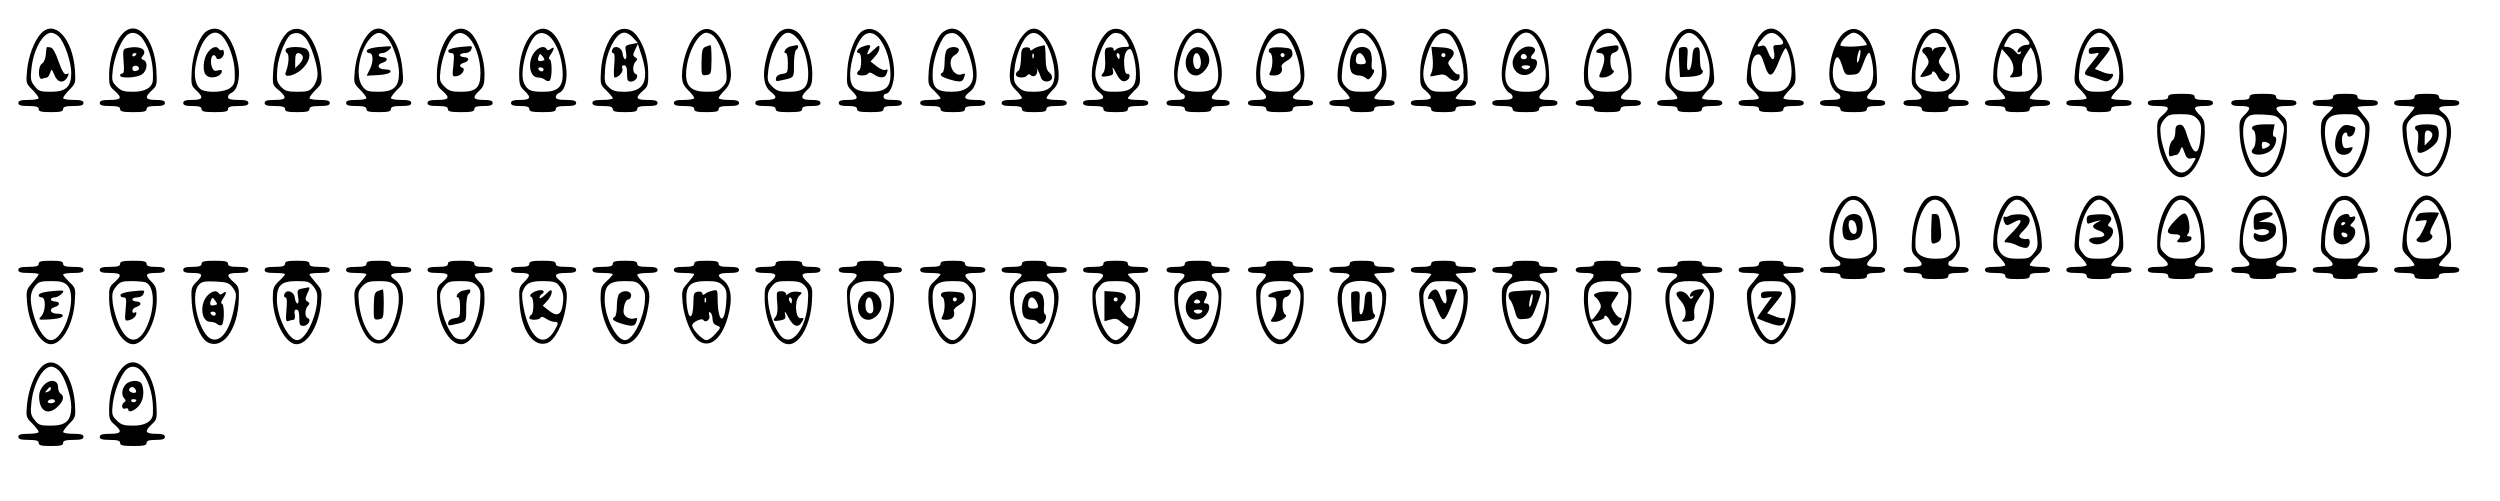 <?xml version="1.0" encoding="UTF-8" standalone="yes"?>
<svg version="1.0" xmlns="http://www.w3.org/2000/svg" width="1227.2" height="246" viewBox="0 0 1228 246" preserveAspectRatio="xMidYMid meet">
  <g transform="translate(0,246) scale(0.1,-0.1)" fill="#000000" stroke="none">
    <path d="M202 2297 c-34 -36 -62 -111 -69 -181 -6 -63 -5 -66 26 -96 17 -17
31 -36 31 -41 0 -5 -22 -9 -50 -9 -38 0 -50 -4 -50 -15 0 -11 12 -15 50 -15
38 0 50 -4 50 -15 0 -12 13 -15 60 -15 47 0 60 3 60 15 0 11 12 15 50 15 38 0
50 4 50 15 0 11 -12 15 -50 15 -27 0 -50 4 -50 9 0 5 14 24 31 41 30 30 31 34
27 98 -11 153 -100 249 -166 179z m87 -16 c28 -28 61 -125 61 -178 0 -69 -26
-93 -101 -93 -51 0 -60 3 -79 28 -19 23 -21 35 -16 82 9 95 56 180 98 180 10
0 26 -8 37 -19z"/>
    <path d="M229 2228 c-1 -2 -2 -18 -4 -37 -2 -19 -10 -38 -18 -42 -21 -12 -21
-83 0 -75 8 3 18 6 23 6 5 0 12 10 16 23 7 21 8 20 21 -10 15 -39 46 -44 64
-11 9 18 9 20 -4 15 -11 -4 -21 11 -39 61 -15 44 -29 68 -40 70 -10 2 -18 2
-19 0z"/>
    <path d="M597 2290 c-34 -40 -60 -121 -61 -193 -1 -52 2 -61 27 -82 39 -35 34
-45 -23 -45 -38 0 -50 -4 -50 -15 0 -11 12 -15 50 -15 38 0 50 -4 50 -15 0
-12 14 -15 65 -15 51 0 65 3 65 15 0 11 12 15 45 15 33 0 45 4 45 15 0 11 -12
15 -45 15 -52 0 -57 12 -19 47 25 23 26 28 22 101 -10 162 -102 255 -171 172z
m103 -19 c37 -52 55 -126 51 -203 -2 -37 -38 -58 -96 -58 -47 0 -60 4 -82 26
-23 23 -25 30 -19 82 7 59 36 134 63 164 24 27 59 22 83 -11z"/>
    <path d="M618 2223 c-13 -3 -15 -14 -11 -64 4 -41 2 -59 -6 -59 -6 0 -11 -4
-11 -10 0 -16 83 -12 108 6 25 17 30 62 7 70 -12 5 -13 10 -4 20 27 33 -19 54
-83 37z m52 -27 c0 -3 -4 -8 -10 -11 -5 -3 -10 -1 -10 4 0 6 5 11 10 11 6 0
10 -2 10 -4z m13 -71 c1 -5 -6 -11 -15 -13 -11 -2 -18 3 -18 13 0 17 30 18 33
0z"/>
    <path d="M1017 2309 c-35 -20 -70 -109 -75 -191 -4 -73 -3 -78 22 -101 38 -35
33 -47 -19 -47 -33 0 -45 -4 -45 -15 0 -11 12 -15 45 -15 33 0 45 -4 45 -15 0
-12 14 -15 65 -15 51 0 65 3 65 15 0 11 12 15 50 15 38 0 50 4 50 15 0 11 -12
15 -50 15 -36 0 -50 4 -50 14 0 8 7 17 15 20 30 11 46 71 36 134 -23 140 -86
211 -154 171z m76 -27 c31 -35 59 -113 60 -174 2 -52 -1 -62 -22 -79 -26 -21
-108 -26 -141 -9 -27 15 -39 59 -30 116 21 131 84 200 133 146z"/>
    <path d="M1021 2204 c-23 -30 -28 -93 -9 -112 23 -23 78 -8 78 21 0 4 -9 5
-20 2 -15 -5 -22 -1 -29 16 -9 25 -4 59 9 59 5 0 10 -5 12 -12 7 -19 38 -1 38
22 0 12 -4 19 -9 15 -5 -3 -12 -1 -16 5 -11 17 -33 11 -54 -16z"/>
    <path d="M1409 2299 c-35 -35 -62 -109 -67 -185 -4 -69 -4 -71 27 -96 43 -37
39 -48 -19 -48 -38 0 -50 -4 -50 -15 0 -11 12 -15 50 -15 38 0 50 -4 50 -15 0
-12 13 -15 60 -15 47 0 60 3 60 15 0 11 12 15 50 15 38 0 50 4 50 15 0 11 -12
15 -50 15 -27 0 -50 4 -50 9 0 5 14 24 31 41 31 30 32 33 26 96 -7 70 -35 145
-69 181 -27 29 -71 30 -99 2z m90 -23 c26 -27 61 -132 61 -181 0 -18 -9 -44
-21 -59 -18 -23 -28 -26 -78 -26 -48 0 -61 4 -81 25 -20 22 -22 31 -18 87 5
65 45 161 70 171 27 11 45 6 67 -17z"/>
    <path d="M1404 2219 c-3 -6 -1 -15 6 -19 12 -7 9 -56 -7 -96 -11 -29 48 -15
83 20 35 35 44 72 22 94 -15 15 -94 16 -104 1z m83 -35 c3 -9 -3 -25 -16 -37
l-21 -21 0 37 c0 27 4 37 15 37 9 0 18 -7 22 -16z"/>
    <path d="M1812 2297 c-34 -36 -62 -111 -69 -181 -6 -63 -5 -66 26 -96 17 -17
31 -36 31 -41 0 -5 -22 -9 -50 -9 -38 0 -50 -4 -50 -15 0 -11 12 -15 50 -15
38 0 50 -4 50 -15 0 -12 13 -15 60 -15 47 0 60 3 60 15 0 11 12 15 50 15 38 0
50 4 50 15 0 11 -12 15 -50 15 -27 0 -50 4 -50 9 0 5 14 24 31 41 31 30 32 33
26 98 -13 154 -100 249 -165 179z m88 -19 c29 -31 60 -121 60 -175 0 -69 -26
-93 -101 -93 -50 0 -60 3 -78 26 -37 46 -18 171 35 234 30 36 56 38 84 8z"/>
    <path d="M1861 2230 c-31 -3 -56 -10 -59 -17 -2 -7 3 -13 12 -13 21 0 21 -45
1 -83 l-14 -28 56 3 c34 2 58 8 61 16 2 8 -7 12 -27 12 -35 0 -43 24 -11 33
11 3 20 10 20 16 0 6 -9 11 -20 11 -11 0 -20 5 -20 10 0 6 8 10 19 10 17 0 50
27 40 33 -2 1 -28 0 -58 -3z"/>
    <path d="M2207 2290 c-35 -40 -61 -123 -61 -193 -1 -52 2 -61 27 -82 39 -35
34 -45 -23 -45 -38 0 -50 -4 -50 -15 0 -11 12 -15 50 -15 38 0 50 -4 50 -15 0
-12 14 -15 65 -15 51 0 65 3 65 15 0 11 12 15 45 15 33 0 45 4 45 15 0 11 -12
15 -45 15 -52 0 -57 12 -20 46 21 20 25 32 25 83 0 70 -31 163 -66 198 -33 33
-76 30 -107 -7z m98 -16 c32 -34 55 -106 55 -171 0 -73 -21 -93 -95 -93 -47 0
-60 4 -82 26 -23 23 -25 30 -19 82 7 59 36 134 63 164 23 25 50 22 78 -8z"/>
    <path d="M2261 2230 c-31 -3 -56 -10 -59 -17 -2 -7 4 -13 14 -13 15 0 16 -7
11 -59 -6 -57 -6 -58 18 -54 25 5 44 35 26 41 -18 6 -13 19 9 25 11 3 20 10
20 16 0 6 -9 11 -20 11 -11 0 -20 5 -20 10 0 6 11 10 24 10 13 0 27 7 30 16 8
21 11 20 -53 14z"/>
    <path d="M2611 2291 c-36 -38 -61 -118 -61 -193 0 -50 4 -62 25 -82 37 -34 32
-46 -20 -46 -33 0 -45 -4 -45 -15 0 -11 12 -15 45 -15 33 0 45 -4 45 -15 0
-12 14 -15 65 -15 51 0 65 3 65 15 0 11 12 15 50 15 38 0 50 4 50 15 0 11 -12
15 -50 15 -36 0 -50 4 -50 14 0 8 7 17 15 20 30 11 45 68 35 132 -22 157 -100
228 -169 155z m106 -30 c29 -43 46 -102 47 -164 1 -63 -25 -87 -94 -87 -62 0
-78 6 -95 40 -24 46 7 183 52 233 25 27 63 18 90 -22z"/>
    <path d="M2631 2211 c-42 -42 -34 -131 12 -131 13 0 28 -5 34 -11 6 -6 16 -8
22 -5 14 9 14 106 0 106 -5 0 -3 10 5 22 20 28 21 44 2 29 -10 -8 -16 -9 -21
-1 -10 16 -33 12 -54 -9z m33 -49 c-21 -5 -26 2 -18 22 6 15 7 15 20 -1 11
-15 10 -19 -2 -21z m6 -42 c0 -5 -4 -10 -9 -10 -6 0 -13 5 -16 10 -3 6 1 10 9
10 9 0 16 -4 16 -10z"/>
    <path d="M3019 2299 c-35 -35 -62 -109 -67 -184 -4 -68 -3 -71 27 -99 17 -17
31 -33 31 -38 0 -4 -22 -8 -50 -8 -38 0 -50 -4 -50 -15 0 -11 12 -15 50 -15
38 0 50 -4 50 -15 0 -12 13 -15 60 -15 47 0 60 3 60 15 0 11 12 15 50 15 38 0
50 4 50 15 0 11 -12 15 -50 15 -57 0 -62 10 -22 45 25 21 27 29 26 92 -1 73
-27 149 -66 190 -27 29 -71 30 -99 2z m91 -24 l23 -25 -32 -6 c-31 -6 -32 -9
-26 -40 3 -20 2 -34 -4 -34 -5 0 -11 12 -13 28 -3 31 -41 44 -51 18 -4 -9 -1
-16 5 -16 7 0 9 -20 5 -60 -3 -33 -2 -60 2 -60 19 0 44 28 38 44 -4 10 -1 16
8 16 11 0 15 -11 15 -40 0 -34 3 -40 20 -40 23 0 41 31 22 38 -16 5 -15 45 0
60 10 10 10 15 -2 22 -12 7 -12 13 0 37 l13 28 18 -55 c40 -124 14 -180 -84
-180 -41 0 -59 5 -76 22 -21 19 -23 28 -19 87 3 44 14 83 31 118 36 70 67 81
107 38z"/>
    <path d="M3412 2284 c-34 -41 -62 -129 -62 -193 0 -34 6 -49 30 -73 17 -16 30
-34 30 -39 0 -5 -22 -9 -50 -9 -38 0 -50 -4 -50 -15 0 -11 12 -15 50 -15 38 0
50 -4 50 -15 0 -12 13 -15 60 -15 47 0 60 3 60 15 0 11 12 15 50 15 38 0 50 4
50 15 0 11 -12 15 -50 15 -27 0 -50 4 -50 9 0 5 14 23 30 39 37 37 40 89 11
182 -37 118 -103 152 -159 84z m94 -1 c28 -29 56 -102 61 -165 5 -52 3 -62
-17 -83 -20 -21 -33 -25 -79 -25 -72 0 -101 25 -101 85 0 91 56 205 100 205
10 0 26 -8 36 -17z"/>
    <path d="M3466 2231 c-16 -6 -19 -18 -20 -75 -1 -65 0 -67 23 -64 24 3 25 6
26 76 0 39 -2 72 -5 71 -3 0 -14 -4 -24 -8z"/>
    <path d="M3823 2298 c-31 -34 -49 -76 -63 -142 -15 -72 -7 -119 25 -145 38
-29 31 -41 -25 -41 -38 0 -50 -4 -50 -15 0 -11 12 -15 50 -15 38 0 50 -4 50
-15 0 -12 14 -15 65 -15 51 0 65 3 65 15 0 11 12 15 45 15 33 0 45 4 45 15 0
11 -12 15 -45 15 -52 0 -57 13 -20 49 21 19 25 32 25 82 0 68 -32 161 -66 196
-30 30 -74 30 -101 1z m93 -25 c30 -32 54 -110 54 -175 0 -67 -22 -88 -95 -88
-47 0 -60 4 -82 26 -23 23 -25 30 -19 82 4 30 16 76 27 101 38 86 71 102 115
54z"/>
    <path d="M3883 2233 c-21 -4 -41 -33 -23 -33 6 0 10 -22 10 -49 0 -47 -2 -50
-27 -53 -17 -2 -29 -10 -31 -21 -3 -15 1 -17 25 -11 66 14 63 11 63 79 0 35 5
67 10 70 12 7 14 26 3 24 -5 -1 -18 -4 -30 -6z"/>
    <path d="M4237 2309 c-35 -20 -70 -109 -75 -191 -4 -72 -3 -78 22 -103 36 -36
33 -45 -19 -45 -33 0 -45 -4 -45 -15 0 -11 12 -15 45 -15 33 0 45 -4 45 -15 0
-12 14 -15 65 -15 51 0 65 3 65 15 0 11 12 15 45 15 33 0 45 4 45 15 0 11 -12
15 -45 15 -33 0 -45 4 -45 15 0 8 4 15 10 15 23 0 43 53 42 107 -4 142 -82
244 -155 202z m90 -48 c29 -43 46 -102 47 -164 1 -65 -24 -87 -99 -87 -76 0
-100 22 -99 89 2 60 27 140 56 176 28 36 65 30 95 -14z"/>
    <path d="M4233 2230 c-23 -9 -32 -30 -13 -30 6 0 10 -18 10 -39 0 -22 -4 -43
-10 -46 -5 -3 -10 -10 -10 -16 0 -12 47 -12 55 1 4 7 14 5 28 -5 28 -19 53
-19 61 1 9 23 8 27 -7 21 -7 -2 -26 6 -42 19 l-29 23 22 24 c12 13 22 32 22
42 0 16 -4 15 -30 -10 -31 -30 -38 -28 -20 6 12 21 1 24 -37 9z"/>
    <path d="M4634 2305 c-33 -23 -66 -112 -72 -191 -4 -68 -4 -71 27 -99 17 -17
31 -33 31 -37 0 -5 -22 -8 -50 -8 -38 0 -50 -4 -50 -15 0 -11 12 -15 50 -15
38 0 50 -4 50 -15 0 -12 13 -15 60 -15 47 0 60 3 60 15 0 11 12 15 50 15 38 0
50 4 50 15 0 11 -12 15 -50 15 -56 0 -63 12 -25 41 32 26 40 73 25 145 -28
134 -91 195 -156 149z m90 -37 c28 -38 56 -126 56 -175 0 -54 -36 -83 -105
-83 -81 0 -99 21 -93 109 5 67 44 164 70 174 29 12 48 5 72 -25z"/>
    <path d="M4652 2218 c-7 -7 -12 -33 -12 -59 0 -26 -4 -51 -10 -54 -18 -11 -10
-20 30 -33 52 -16 67 -15 74 4 9 23 8 27 -9 20 -46 -17 -79 71 -35 94 11 6 20
17 20 25 0 18 -41 20 -58 3z"/>
    <path d="M5022 2284 c-34 -41 -62 -129 -62 -193 0 -34 6 -49 30 -73 17 -16 30
-34 30 -39 0 -5 -22 -9 -50 -9 -38 0 -50 -4 -50 -15 0 -11 12 -15 50 -15 38 0
50 -4 50 -15 0 -12 13 -15 60 -15 47 0 60 3 60 15 0 11 12 15 50 15 38 0 50 4
50 15 0 11 -12 15 -50 15 -27 0 -50 4 -50 9 0 5 14 23 30 39 24 24 30 39 30
73 0 109 -63 229 -120 229 -21 0 -37 -10 -58 -36z m102 -14 c30 -36 56 -117
56 -174 0 -61 -29 -86 -100 -86 -47 0 -60 4 -80 25 -20 21 -22 31 -17 83 5 63
33 136 61 165 26 25 51 21 80 -13z"/>
    <path d="M5105 2233 c-11 -3 -26 -10 -32 -15 -9 -7 -13 -7 -13 1 0 7 -10 11
-22 9 -19 -3 -22 -10 -23 -58 -1 -30 -7 -56 -14 -58 -6 -2 -11 -10 -11 -18 0
-16 45 -19 55 -4 5 8 11 8 19 1 16 -14 36 5 30 28 -6 20 12 -17 20 -41 7 -22
44 -24 53 -3 3 9 -2 22 -12 29 -13 10 -18 28 -19 74 0 34 -3 61 -6 61 -3 -1
-14 -4 -25 -6z m-28 -55 c-3 -8 -6 -5 -6 6 -1 11 2 17 5 13 3 -3 4 -12 1 -19z"/>
    <path d="M5433 2298 c-31 -34 -49 -76 -63 -142 -15 -72 -7 -119 25 -145 38
-29 31 -41 -25 -41 -38 0 -50 -4 -50 -15 0 -11 12 -15 50 -15 38 0 50 -4 50
-15 0 -12 13 -15 60 -15 47 0 60 3 60 15 0 11 12 15 50 15 38 0 50 4 50 15 0
11 -12 15 -50 15 -27 0 -50 3 -50 8 0 4 14 20 31 37 30 28 31 31 27 99 -5 76
-32 150 -67 185 -28 28 -72 27 -98 -1z m72 -4 c8 -4 22 -19 31 -35 14 -29 14
-29 -14 -29 -15 0 -33 -5 -40 -12 -9 -9 -12 -9 -12 1 0 7 -9 11 -22 9 -21 -3
-23 -7 -20 -56 3 -32 -1 -59 -8 -68 -17 -19 -11 -23 23 -17 25 5 28 9 23 32
-4 18 1 12 16 -17 17 -32 27 -42 43 -40 11 2 21 11 23 21 2 10 -2 16 -10 15
-9 -2 -14 12 -16 45 -3 45 9 77 29 77 12 0 29 -69 29 -122 0 -66 -25 -88 -101
-88 -50 0 -60 3 -78 26 -12 15 -21 41 -21 59 0 48 29 136 56 173 25 32 39 37
69 26z m-5 -109 c0 -8 -2 -15 -4 -15 -2 0 -6 7 -10 15 -3 8 -1 15 4 15 6 0 10
-7 10 -15z"/>
    <path d="M5830 2290 c-56 -60 -82 -210 -47 -264 10 -14 22 -26 27 -26 6 0 10
-7 10 -15 0 -11 -12 -15 -45 -15 -33 0 -45 -4 -45 -15 0 -11 12 -15 45 -15 33
0 45 -4 45 -15 0 -12 14 -15 65 -15 51 0 65 3 65 15 0 11 12 15 45 15 33 0 45
4 45 15 0 11 -12 15 -45 15 -51 0 -55 9 -20 44 67 67 -3 306 -90 306 -17 0
-37 -11 -55 -30z m99 -16 c28 -35 53 -116 55 -175 1 -66 -23 -89 -98 -89 -90
0 -116 38 -95 139 27 132 88 188 138 125z"/>
    <path d="M5847 2213 c-41 -46 -24 -123 28 -123 28 0 65 42 65 74 0 55 -59 86
-93 49z m49 -38 c8 -31 -2 -58 -19 -53 -14 5 -21 42 -13 64 8 22 25 17 32 -11z"/>
    <path d="M6236 2297 c-34 -35 -66 -128 -66 -196 0 -50 4 -63 25 -82 37 -36 32
-49 -20 -49 -33 0 -45 -4 -45 -15 0 -11 12 -15 45 -15 33 0 45 -4 45 -15 0
-12 14 -15 65 -15 51 0 65 3 65 15 0 11 12 15 50 15 38 0 50 4 50 15 0 11 -12
15 -50 15 -56 0 -63 12 -25 41 32 26 40 73 25 145 -29 141 -102 203 -164 141z
m87 -15 c27 -30 56 -105 63 -164 6 -52 4 -59 -19 -82 -22 -22 -35 -26 -82 -26
-73 0 -95 21 -95 88 0 133 80 243 133 184z"/>
    <path d="M6234 2219 c-4 -7 -2 -15 4 -17 15 -5 16 -66 2 -93 -9 -17 -7 -19 19
-19 29 0 45 19 36 43 -3 6 9 20 26 29 22 13 30 24 27 40 -3 20 -10 23 -55 26
-33 2 -54 -1 -59 -9z m76 -29 c0 -5 -4 -10 -10 -10 -5 0 -10 5 -10 10 0 6 5
10 10 10 6 0 10 -4 10 -10z"/>
    <path d="M6636 2291 c-32 -34 -66 -134 -66 -198 0 -36 6 -50 30 -75 17 -16 30
-34 30 -39 0 -5 -22 -9 -50 -9 -38 0 -50 -4 -50 -15 0 -11 12 -15 50 -15 38 0
50 -4 50 -15 0 -12 13 -15 60 -15 47 0 60 3 60 15 0 11 12 15 50 15 38 0 50 4
50 15 0 11 -12 15 -50 15 -27 0 -50 4 -50 9 0 5 14 23 30 39 37 37 40 89 11
182 -23 73 -63 120 -101 120 -16 0 -37 -11 -54 -29z m98 -21 c53 -63 72 -188
35 -234 -18 -23 -28 -26 -78 -26 -48 0 -61 4 -81 25 -20 21 -22 31 -17 83 5
63 33 136 61 165 26 25 51 21 80 -13z"/>
    <path d="M6646 2208 c-19 -27 -21 -89 -4 -106 7 -7 21 -12 33 -12 12 0 27 -6
34 -12 10 -11 15 -9 27 6 16 22 18 36 6 36 -4 0 -6 15 -4 34 2 18 -1 43 -7 55
-16 29 -65 28 -85 -1z m54 -27 c15 -29 12 -36 -15 -36 -19 0 -25 5 -25 21 0
37 23 46 40 15z"/>
    <path d="M7042 2297 c-39 -41 -65 -117 -66 -190 -1 -63 1 -71 27 -92 39 -35
34 -45 -23 -45 -38 0 -50 -4 -50 -15 0 -11 12 -15 50 -15 38 0 50 -4 50 -15 0
-12 13 -15 60 -15 47 0 60 3 60 15 0 11 12 15 50 15 38 0 50 4 50 15 0 11 -12
15 -50 15 -27 0 -50 4 -50 8 0 5 14 21 31 38 30 28 31 31 27 99 -5 75 -32 149
-67 184 -28 28 -72 27 -99 -2z m73 -3 c28 -11 67 -104 73 -172 4 -56 2 -65
-18 -87 -20 -21 -33 -25 -81 -25 -50 0 -60 3 -78 26 -26 33 -26 75 -2 154 28
88 61 121 106 104z"/>
    <path d="M7037 2177 c3 -31 1 -62 -6 -74 -10 -20 -9 -20 27 -12 31 7 40 5 59
-13 24 -22 53 -18 53 7 0 9 -4 14 -8 11 -5 -3 -19 8 -31 25 -21 29 -22 32 -6
49 31 34 16 55 -42 58 l-52 3 6 -54z m63 13 c0 -5 -4 -10 -10 -10 -5 0 -10 5
-10 10 0 6 5 10 10 10 6 0 10 -4 10 -10z"/>
    <path d="M7448 2300 c-52 -40 -89 -194 -63 -257 8 -18 21 -36 30 -39 8 -3 15
-12 15 -20 0 -10 -14 -14 -50 -14 -38 0 -50 -4 -50 -15 0 -11 12 -15 50 -15
38 0 50 -4 50 -15 0 -12 14 -15 65 -15 51 0 65 3 65 15 0 11 12 15 45 15 33 0
45 4 45 15 0 11 -12 15 -45 15 -52 0 -57 12 -19 47 25 23 26 28 22 101 -9 153
-86 241 -160 182z m85 -18 c45 -49 75 -187 52 -232 -17 -33 -33 -40 -94 -40
-85 0 -111 40 -90 139 26 125 85 185 132 133z"/>
    <path d="M7503 2232 c-35 -3 -73 -45 -73 -79 0 -55 62 -81 100 -43 24 24 27
60 5 60 -18 0 -19 12 -4 27 20 20 6 38 -28 35z m-3 -53 c0 -5 -7 -9 -15 -9
-15 0 -20 12 -9 23 8 8 24 -1 24 -14z m15 -49 c-3 -5 -12 -10 -20 -10 -8 0
-17 5 -20 10 -4 6 5 10 20 10 15 0 24 -4 20 -10z"/>
    <path d="M7846 2297 c-35 -35 -66 -128 -66 -198 0 -51 4 -63 25 -83 37 -34 32
-46 -20 -46 -33 0 -45 -4 -45 -15 0 -11 12 -15 45 -15 33 0 45 -4 45 -15 0
-12 14 -15 65 -15 51 0 65 3 65 15 0 11 12 15 50 15 38 0 50 4 50 15 0 11 -12
15 -50 15 -57 0 -62 10 -22 45 24 21 27 30 26 82 0 70 -26 153 -61 193 -31 37
-74 40 -107 7z m87 -15 c27 -30 56 -105 63 -164 6 -52 4 -59 -19 -82 -22 -22
-35 -26 -82 -26 -74 0 -95 20 -95 93 0 130 80 238 133 179z"/>
    <path d="M7886 2231 c-42 -6 -63 -31 -27 -31 26 0 28 -34 7 -85 -15 -34 -14
-35 8 -35 28 0 67 29 49 36 -7 3 -13 23 -13 44 0 29 4 39 20 43 11 3 20 12 20
21 0 17 -1 17 -64 7z"/>
    <path d="M8251 2299 c-34 -32 -62 -106 -68 -181 -6 -65 -5 -68 26 -98 17 -17
31 -36 31 -41 0 -5 -22 -9 -50 -9 -38 0 -50 -4 -50 -15 0 -11 12 -15 50 -15
38 0 50 -4 50 -15 0 -12 13 -15 60 -15 47 0 60 3 60 15 0 11 12 15 50 15 38 0
50 4 50 15 0 11 -12 15 -50 15 -27 0 -50 4 -50 9 0 5 14 24 31 41 31 30 32 33
26 96 -15 153 -98 246 -166 183z m93 -29 c53 -63 72 -188 35 -234 -18 -23 -28
-26 -77 -26 -43 0 -61 5 -79 22 -30 28 -31 96 -2 174 37 97 77 118 123 64z"/>
    <path d="M8248 2223 c-2 -5 -2 -38 0 -74 l4 -67 50 2 c30 2 53 8 59 17 5 8 4
15 -1 17 -6 2 -10 28 -10 59 0 46 -3 54 -17 51 -14 -2 -19 -15 -21 -55 -2 -29
-8 -53 -16 -56 -9 -4 -11 10 -8 54 4 54 3 59 -16 59 -12 0 -22 -3 -24 -7z"/>
    <path d="M8652 2297 c-34 -36 -62 -111 -69 -181 -6 -63 -5 -66 26 -96 17 -17
31 -36 31 -41 0 -5 -22 -9 -50 -9 -38 0 -50 -4 -50 -15 0 -11 12 -15 50 -15
38 0 50 -4 50 -15 0 -12 13 -15 60 -15 47 0 60 3 60 15 0 11 12 15 50 15 38 0
50 4 50 15 0 11 -12 15 -50 15 -27 0 -50 4 -50 9 0 5 14 24 31 41 30 30 31 34
27 98 -11 153 -100 249 -166 179z m88 -17 c27 -27 25 -40 -6 -40 -24 0 -26 -3
-21 -28 10 -49 -8 -57 -26 -12 -14 36 -19 41 -38 35 -24 -8 -20 4 14 43 25 27
51 28 77 2z m50 -98 c17 -63 13 -123 -12 -149 -18 -19 -32 -23 -79 -23 -50 0
-60 3 -78 26 -32 40 -25 148 10 157 15 4 22 -5 36 -49 22 -71 39 -67 72 18 14
36 29 64 33 62 4 -3 12 -21 18 -42z"/>
    <path d="M9058 2300 c-52 -41 -90 -192 -64 -255 8 -19 22 -38 31 -41 8 -3 15
-12 15 -20 0 -10 -14 -14 -50 -14 -38 0 -50 -4 -50 -15 0 -11 12 -15 50 -15
38 0 50 -4 50 -15 0 -12 14 -15 65 -15 51 0 65 3 65 15 0 11 12 15 45 15 33 0
45 4 45 15 0 11 -12 15 -45 15 -52 0 -57 12 -19 47 25 23 26 28 22 101 -9 153
-86 241 -160 182z m91 -26 c12 -15 21 -29 21 -33 0 -3 -29 -7 -65 -9 -36 -1
-65 2 -65 6 0 21 43 62 65 62 14 0 32 -11 44 -26z m-14 -94 c-4 -17 -9 -29
-12 -26 -3 2 -2 19 2 36 4 17 9 29 12 26 3 -2 2 -19 -2 -36z m64 -43 c8 -62
-5 -109 -34 -121 -31 -11 -110 -6 -132 9 -27 19 -37 66 -26 118 11 51 25 48
42 -6 13 -44 16 -46 49 -43 33 2 36 5 56 59 11 32 24 53 29 48 4 -4 12 -34 16
-64z"/>
    <path d="M9467 2309 c-35 -20 -70 -109 -75 -191 -4 -73 -3 -78 22 -101 38 -35
33 -47 -19 -47 -33 0 -45 -4 -45 -15 0 -11 12 -15 45 -15 33 0 45 -4 45 -15 0
-12 14 -15 65 -15 51 0 65 3 65 15 0 11 12 15 50 15 38 0 50 4 50 15 0 11 -12
15 -50 15 -38 0 -50 4 -50 15 0 8 5 15 10 15 6 0 19 15 31 33 16 26 19 42 13
87 -8 69 -36 145 -65 176 -24 25 -62 31 -92 13z m76 -27 c27 -30 56 -105 63
-164 6 -52 4 -59 -19 -82 -22 -22 -35 -26 -82 -26 -58 0 -94 21 -96 58 -6 111
43 232 95 232 13 0 30 -8 39 -18z"/>
    <path d="M9444 2219 c-3 -6 -2 -14 3 -18 6 -3 15 -15 21 -27 9 -17 7 -27 -13
-54 -14 -19 -24 -35 -22 -36 6 -6 57 9 57 17 0 18 17 8 28 -16 14 -30 37 -32
52 -5 8 15 8 20 -2 20 -8 0 -22 14 -31 30 -18 29 -18 31 2 59 12 16 21 32 21
35 0 12 -58 6 -63 -6 -4 -10 -6 -10 -6 0 -1 15 -37 16 -47 1z"/>
    <path d="M9859 2299 c-34 -34 -62 -109 -67 -181 -4 -64 -3 -68 27 -98 17 -17
31 -36 31 -41 0 -5 -22 -9 -50 -9 -38 0 -50 -4 -50 -15 0 -11 12 -15 50 -15
38 0 50 -4 50 -15 0 -12 13 -15 60 -15 47 0 60 3 60 15 0 11 12 15 50 15 38 0
50 4 50 15 0 11 -12 15 -50 15 -27 0 -50 4 -50 9 0 5 14 24 31 41 31 30 32 33
26 96 -7 70 -35 145 -69 181 -27 29 -71 30 -99 2z m88 -21 c28 -26 29 -38 5
-38 -19 0 -42 -18 -42 -33 0 -4 5 -5 12 -1 7 5 8 3 3 -6 -6 -10 -12 -8 -26 8
-9 12 -27 22 -38 22 -20 0 -21 1 -6 29 23 46 56 53 92 19z m59 -155 c5 -50 3
-62 -16 -85 -19 -25 -28 -28 -78 -28 -74 0 -102 24 -102 88 0 25 5 62 12 83
l11 39 29 -32 c30 -33 37 -75 16 -97 -11 -10 -6 -12 22 -9 34 3 35 4 32 40 -2
25 4 47 20 72 l23 35 13 -24 c7 -13 15 -50 18 -82z"/>
    <path d="M10262 2297 c-34 -36 -62 -111 -69 -181 -6 -63 -5 -66 26 -96 17 -17
31 -36 31 -41 0 -5 -22 -9 -50 -9 -38 0 -50 -4 -50 -15 0 -11 12 -15 50 -15
38 0 50 -4 50 -15 0 -12 13 -15 60 -15 47 0 60 3 60 15 0 11 12 15 50 15 38 0
50 4 50 15 0 11 -12 15 -50 15 -27 0 -50 4 -50 9 0 5 14 24 31 41 30 30 31 34
27 98 -11 153 -100 249 -166 179z m87 -16 c28 -28 61 -125 61 -178 0 -69 -26
-93 -101 -93 -51 0 -60 3 -79 28 -19 23 -21 35 -16 82 9 95 56 180 98 180 10
0 26 -8 37 -19z"/>
    <path d="M10260 2211 c0 -15 5 -17 28 -13 30 6 31 9 -25 -61 -29 -36 -29 -43
0 -50 12 -3 36 -11 54 -18 26 -10 34 -10 47 0 19 16 21 33 4 29 -7 -1 -28 3
-45 11 l-33 13 34 42 c53 67 54 66 -8 66 -48 0 -56 -3 -56 -19z"/>
    <path d="M10650 1985 c0 -11 -12 -15 -50 -15 -38 0 -50 -4 -50 -15 0 -11 12
-15 50 -15 57 0 62 -10 23 -45 -25 -21 -28 -30 -27 -82 2 -115 60 -223 118
-223 57 0 116 112 116 221 0 51 -4 64 -25 85 -35 35 -31 44 20 44 33 0 45 4
45 15 0 11 -12 15 -45 15 -33 0 -45 4 -45 15 0 12 -14 15 -65 15 -51 0 -65 -3
-65 -15z m140 -105 c20 -20 24 -34 21 -75 -7 -109 -32 -118 -63 -24 -19 59
-25 69 -43 67 -15 -2 -20 -10 -20 -36 0 -18 -6 -37 -14 -41 -7 -5 -15 -25 -17
-46 -2 -29 1 -35 13 -31 8 3 19 6 24 6 5 0 14 10 18 23 9 21 10 21 21 -11 10
-28 17 -33 36 -29 23 4 23 4 6 -25 -39 -68 -89 -58 -127 25 -13 29 -27 77 -31
107 -5 47 -3 59 16 83 19 24 28 27 81 27 46 0 63 -4 79 -20z"/>
    <path d="M11050 1985 c0 -11 -12 -15 -45 -15 -33 0 -45 -4 -45 -15 0 -11 12
-15 45 -15 52 0 55 -9 19 -45 -25 -25 -26 -31 -22 -103 5 -84 41 -172 77 -192
75 -40 150 63 154 211 2 55 -1 63 -25 84 -40 35 -35 45 22 45 38 0 50 4 50 15
0 11 -12 15 -50 15 -38 0 -50 4 -50 15 0 12 -14 15 -65 15 -51 0 -65 -3 -65
-15z m153 -117 c19 -26 20 -32 8 -94 -20 -112 -64 -174 -110 -159 -62 19 -110
216 -65 266 15 17 28 19 82 17 57 -3 67 -6 85 -30z"/>
    <path d="M11064 1838 c-4 -6 -2 -14 4 -16 15 -5 16 -74 1 -89 -34 -34 43 -45
85 -12 25 20 37 69 16 69 -5 0 -7 13 -3 30 l6 30 -51 0 c-29 0 -54 -5 -58 -12z
m86 -88 c0 -7 -24 -20 -36 -20 -2 0 -4 9 -4 19 0 14 5 18 20 14 11 -3 20 -9
20 -13z"/>
    <path d="M11460 1985 c0 -11 -12 -15 -50 -15 -38 0 -50 -4 -50 -15 0 -11 12
-15 50 -15 28 0 50 -3 50 -6 0 -3 -13 -19 -30 -34 -26 -25 -30 -35 -30 -84 0
-106 62 -226 116 -226 56 0 110 92 121 203 5 60 4 65 -26 99 -17 20 -31 38
-31 42 0 3 23 6 50 6 38 0 50 4 50 15 0 11 -12 15 -50 15 -38 0 -50 4 -50 15
0 12 -13 15 -60 15 -47 0 -60 -3 -60 -15z m140 -112 c18 -23 21 -37 17 -80 -9
-86 -60 -183 -97 -183 -43 0 -100 113 -100 200 0 71 22 90 99 90 53 0 62 -3
81 -27z"/>
    <path d="M11491 1824 c-23 -30 -29 -92 -9 -112 19 -19 56 -14 68 8 10 19 9 20
-13 15 -20 -5 -26 -2 -31 18 -3 14 -3 33 0 41 7 18 24 22 24 6 0 -19 29 -10
35 11 8 25 7 26 -26 34 -21 5 -31 1 -48 -21z"/>
    <path d="M11860 1985 c0 -11 -12 -15 -50 -15 -38 0 -50 -4 -50 -15 0 -11 12
-15 50 -15 28 0 50 -3 50 -6 0 -4 -14 -22 -31 -42 -30 -34 -31 -38 -26 -100 8
-76 45 -164 81 -187 53 -35 110 11 140 114 27 93 19 158 -26 189 -30 22 -20
32 32 32 38 0 50 4 50 15 0 11 -12 15 -50 15 -38 0 -50 4 -50 15 0 12 -13 15
-60 15 -47 0 -60 -3 -60 -15z m140 -105 c52 -52 -12 -270 -79 -270 -42 0 -88
86 -98 182 -5 52 -3 61 17 83 20 21 33 25 82 25 45 0 63 -5 78 -20z"/>
    <path d="M11864 1839 c-3 -6 -1 -15 6 -19 9 -6 11 -23 7 -59 -5 -44 -4 -51 11
-51 19 0 60 26 79 50 18 22 16 77 -3 84 -26 10 -92 7 -100 -5z m83 -35 c3 -9
-3 -25 -16 -37 l-21 -21 0 37 c0 27 4 37 15 37 9 0 18 -7 22 -16z"/>
    <path d="M9058 1480 c-52 -41 -90 -192 -64 -255 8 -19 22 -38 31 -41 8 -3 15
-12 15 -20 0 -10 -14 -14 -50 -14 -38 0 -50 -4 -50 -15 0 -11 12 -15 50 -15
38 0 50 -4 50 -15 0 -12 14 -15 65 -15 51 0 65 3 65 15 0 11 12 15 45 15 33 0
45 4 45 15 0 11 -12 15 -45 15 -52 0 -57 12 -19 47 25 23 26 28 22 101 -9 153
-86 241 -160 182z m91 -26 c34 -43 56 -132 52 -206 -2 -36 -38 -58 -95 -58
-80 0 -101 21 -100 97 1 60 29 140 61 175 23 26 58 22 82 -8z"/>
    <path d="M9067 1392 c-17 -19 -22 -67 -11 -96 8 -21 58 -21 78 0 19 18 21 85
4 102 -18 18 -53 15 -71 -6z m47 -28 c12 -31 7 -56 -11 -52 -23 4 -32 68 -10
68 8 0 18 -7 21 -16z"/>
    <path d="M9467 1489 c-35 -20 -70 -109 -75 -191 -4 -73 -3 -78 22 -101 38 -35
33 -47 -19 -47 -33 0 -45 -4 -45 -15 0 -11 12 -15 45 -15 33 0 45 -4 45 -15 0
-12 14 -15 65 -15 51 0 65 3 65 15 0 11 12 15 50 15 38 0 50 4 50 15 0 11 -12
15 -50 15 -38 0 -50 4 -50 15 0 8 5 15 10 15 6 0 19 15 31 33 16 26 19 42 13
87 -8 69 -36 145 -65 176 -24 25 -62 31 -92 13z m76 -27 c27 -30 56 -105 63
-164 6 -52 4 -59 -19 -82 -22 -22 -35 -26 -82 -26 -58 0 -94 21 -96 58 -6 111
43 232 95 232 13 0 30 -8 39 -18z"/>
    <path d="M9489 1408 c0 -2 -2 -36 -3 -75 -1 -69 0 -72 19 -67 29 9 33 20 28
72 -6 63 -10 72 -28 72 -8 0 -15 -1 -16 -2z"/>
    <path d="M9859 1479 c-34 -34 -62 -109 -67 -181 -4 -64 -3 -68 27 -98 17 -17
31 -36 31 -41 0 -5 -22 -9 -50 -9 -38 0 -50 -4 -50 -15 0 -11 12 -15 50 -15
38 0 50 -4 50 -15 0 -12 13 -15 60 -15 47 0 60 3 60 15 0 11 12 15 50 15 38 0
50 4 50 15 0 11 -12 15 -50 15 -27 0 -50 4 -50 9 0 5 14 24 31 41 31 30 32 33
26 96 -7 70 -35 145 -69 181 -27 29 -71 30 -99 2z m88 -21 c30 -33 53 -93 59
-158 5 -47 3 -59 -16 -82 -19 -25 -28 -28 -78 -28 -43 0 -61 5 -79 22 -30 28
-31 96 -2 174 35 92 75 117 116 72z"/>
    <path d="M9870 1401 c-8 -5 -18 -7 -22 -5 -10 7 -10 -17 1 -34 6 -10 14 -9 39
5 51 29 49 6 -3 -47 -43 -44 -47 -50 -27 -50 13 0 37 -7 53 -16 17 -8 37 -13
45 -10 18 7 19 49 2 43 -7 -2 -21 0 -30 4 -15 8 -13 13 13 39 44 43 37 74 -16
78 -22 1 -47 -2 -55 -7z"/>
    <path d="M10262 1477 c-34 -36 -62 -111 -69 -181 -6 -63 -5 -66 26 -96 17 -17
31 -36 31 -41 0 -5 -22 -9 -50 -9 -38 0 -50 -4 -50 -15 0 -11 12 -15 50 -15
38 0 50 -4 50 -15 0 -12 13 -15 60 -15 47 0 60 3 60 15 0 11 12 15 50 15 38 0
50 4 50 15 0 11 -12 15 -50 15 -27 0 -50 4 -50 9 0 5 14 24 31 41 30 30 31 34
27 98 -11 153 -100 249 -166 179z m87 -16 c28 -28 61 -125 61 -178 0 -69 -26
-93 -101 -93 -51 0 -60 3 -79 28 -19 23 -21 35 -16 82 9 95 56 180 98 180 10
0 26 -8 37 -19z"/>
    <path d="M10250 1381 c0 -18 4 -22 18 -16 9 4 26 9 37 11 17 4 17 3 -2 -7 -31
-16 -29 -28 7 -41 38 -13 34 -33 -7 -33 -37 0 -53 -12 -33 -25 24 -16 56 -11
84 11 29 23 34 56 11 65 -12 5 -13 10 -4 20 24 29 2 45 -56 42 -50 -3 -55 -5
-55 -27z"/>
    <path d="M10657 1470 c-34 -40 -60 -121 -61 -193 -1 -52 2 -61 27 -82 39 -35
34 -45 -23 -45 -38 0 -50 -4 -50 -15 0 -11 12 -15 50 -15 38 0 50 -4 50 -15 0
-12 14 -15 65 -15 51 0 65 3 65 15 0 11 12 15 45 15 33 0 45 4 45 15 0 11 -12
15 -45 15 -52 0 -57 12 -19 47 25 23 26 28 22 101 -10 162 -102 255 -171 172z
m103 -19 c37 -52 55 -126 51 -203 -2 -37 -38 -58 -96 -58 -47 0 -60 4 -82 26
-23 23 -25 30 -19 82 7 59 36 134 63 164 24 27 59 22 83 -11z"/>
    <path d="M10683 1377 c-45 -47 -46 -67 -2 -67 31 0 36 -9 17 -28 -9 -9 -4 -12
24 -12 23 0 38 6 42 15 3 9 -1 15 -11 15 -12 0 -13 3 -5 13 13 16 5 82 -12 97
-9 7 -24 -3 -53 -33z"/>
    <path d="M11077 1489 c-35 -20 -70 -109 -75 -191 -4 -73 -3 -78 22 -101 38
-35 33 -47 -19 -47 -33 0 -45 -4 -45 -15 0 -11 12 -15 45 -15 33 0 45 -4 45
-15 0 -12 14 -15 65 -15 51 0 65 3 65 15 0 11 12 15 50 15 38 0 50 4 50 15 0
11 -12 15 -50 15 -36 0 -50 4 -50 14 0 8 7 17 15 20 30 11 46 71 36 134 -23
140 -86 211 -154 171z m76 -27 c31 -35 59 -113 60 -174 2 -52 -1 -62 -22 -79
-26 -21 -108 -26 -141 -9 -27 15 -39 59 -30 116 21 131 84 200 133 146z"/>
    <path d="M11093 1413 c-19 -4 -23 -11 -23 -44 0 -39 1 -40 28 -35 15 3 33 2
41 -3 23 -15 -23 -35 -49 -21 -17 9 -20 8 -20 -9 0 -26 40 -37 72 -20 29 15
38 28 38 55 0 24 -17 34 -58 34 l-27 1 31 13 c63 28 44 44 -33 29z"/>
    <path d="M11469 1479 c-35 -35 -62 -109 -67 -185 -4 -69 -4 -71 27 -96 43 -37
39 -48 -19 -48 -38 0 -50 -4 -50 -15 0 -11 12 -15 50 -15 38 0 50 -4 50 -15 0
-12 13 -15 60 -15 47 0 60 3 60 15 0 11 12 15 50 15 38 0 50 4 50 15 0 11 -12
15 -50 15 -27 0 -50 4 -50 9 0 5 14 24 31 41 31 30 32 33 26 96 -7 70 -35 145
-69 181 -27 29 -71 30 -99 2z m90 -23 c26 -27 61 -132 61 -181 0 -18 -9 -44
-21 -59 -18 -23 -28 -26 -78 -26 -48 0 -61 4 -81 25 -20 22 -22 31 -18 87 5
65 45 161 70 171 27 11 45 6 67 -17z"/>
    <path d="M11486 1391 c-22 -24 -31 -83 -17 -110 15 -27 54 -28 81 -1 23 23 26
58 5 66 -13 5 -13 8 0 21 19 19 19 37 0 29 -8 -3 -15 -1 -15 4 0 17 -36 11
-54 -9z m34 -25 c0 -3 -4 -8 -10 -11 -5 -3 -10 -1 -10 4 0 6 5 11 10 11 6 0
10 -2 10 -4z m11 -61 c-1 -15 -24 -12 -29 3 -3 9 2 13 12 10 10 -1 17 -7 17
-13z"/>
    <path d="M11872 1477 c-34 -36 -62 -111 -69 -181 -6 -63 -5 -66 26 -96 17 -17
31 -36 31 -41 0 -5 -22 -9 -50 -9 -38 0 -50 -4 -50 -15 0 -11 12 -15 50 -15
38 0 50 -4 50 -15 0 -12 13 -15 60 -15 47 0 60 3 60 15 0 11 12 15 50 15 38 0
50 4 50 15 0 11 -12 15 -50 15 -27 0 -50 4 -50 9 0 5 14 24 31 41 31 30 32 33
26 98 -13 154 -100 249 -165 179z m88 -19 c29 -31 60 -121 60 -175 0 -69 -26
-93 -101 -93 -50 0 -60 3 -78 26 -37 46 -18 171 35 234 30 36 56 38 84 8z"/>
    <path d="M11884 1412 c-6 -4 -13 -15 -17 -24 -5 -15 -2 -16 23 -11 17 3 30 3
30 0 0 -13 -31 -76 -40 -82 -19 -12 -10 -25 19 -25 33 0 62 27 43 39 -9 5 -6
20 13 55 14 26 25 48 25 50 0 6 -86 5 -96 -2z"/>
    <path d="M190 1165 c0 -11 -12 -15 -50 -15 -38 0 -50 -4 -50 -15 0 -11 12 -15
50 -15 28 0 50 -3 50 -6 0 -4 -14 -22 -31 -42 -30 -34 -31 -39 -26 -99 10
-107 65 -203 117 -203 54 0 109 96 117 205 5 69 5 71 -26 100 -17 17 -31 33
-31 37 0 5 23 8 50 8 38 0 50 4 50 15 0 11 -12 15 -50 15 -38 0 -50 4 -50 15
0 12 -13 15 -60 15 -47 0 -60 -3 -60 -15z m140 -105 c53 -53 -12 -270 -80
-270 -28 0 -60 45 -81 110 -24 79 -24 121 2 154 18 23 28 26 80 26 46 0 63 -4
79 -20z"/>
    <path d="M270 1032 c-53 -4 -80 -11 -80 -22 0 -6 7 -10 15 -10 21 0 20 -68 -2
-92 -17 -19 -15 -19 42 -16 35 2 60 8 63 16 2 8 -7 12 -27 12 -35 0 -43 24
-11 33 11 3 20 10 20 16 0 6 -9 11 -20 11 -11 0 -20 5 -20 10 0 6 8 10 19 10
17 0 50 27 40 33 -2 1 -20 1 -39 -1z"/>
    <path d="M590 1165 c0 -11 -12 -15 -50 -15 -38 0 -50 -4 -50 -15 0 -11 12 -15
50 -15 57 0 62 -10 23 -45 -25 -21 -28 -30 -27 -82 2 -115 60 -223 118 -223
57 0 116 112 116 221 0 51 -4 64 -25 85 -35 35 -31 44 20 44 33 0 45 4 45 15
0 11 -12 15 -45 15 -33 0 -45 4 -45 15 0 12 -14 15 -65 15 -51 0 -65 -3 -65
-15z m125 -91 c46 -18 48 -130 4 -222 -40 -83 -93 -79 -134 11 -13 29 -27 77
-31 107 -5 47 -3 59 16 83 19 23 29 27 75 27 29 0 61 -3 70 -6z"/>
    <path d="M651 1030 c-31 -3 -56 -10 -59 -17 -2 -7 4 -13 14 -13 15 0 16 -8 11
-59 -5 -56 -4 -58 17 -53 21 5 36 20 36 35 0 5 -4 5 -10 2 -5 -3 -10 0 -10 8
0 8 9 17 20 20 11 3 20 10 20 16 0 6 -9 11 -20 11 -11 0 -20 5 -20 10 0 6 11
10 24 10 13 0 27 7 30 16 8 21 11 20 -53 14z"/>
    <path d="M990 1165 c0 -11 -12 -15 -45 -15 -33 0 -45 -4 -45 -15 0 -11 12 -15
45 -15 52 0 55 -9 19 -45 -25 -25 -26 -31 -22 -103 5 -84 41 -172 77 -192 75
-40 150 63 154 211 2 55 -1 63 -25 84 -40 35 -35 45 22 45 38 0 50 4 50 15 0
11 -12 15 -50 15 -38 0 -50 4 -50 15 0 12 -14 15 -65 15 -51 0 -65 -3 -65 -15z
m153 -117 c19 -26 20 -32 8 -94 -20 -112 -64 -174 -110 -159 -62 19 -110 216
-65 266 15 17 28 19 82 17 57 -3 67 -6 85 -30z"/>
    <path d="M1021 1011 c-42 -42 -34 -131 12 -131 13 0 28 -5 34 -11 6 -6 16 -8
22 -5 14 9 14 106 0 106 -5 0 -3 10 5 22 20 28 21 44 2 29 -10 -8 -16 -9 -21
-1 -10 16 -33 12 -54 -9z m34 -49 c-22 -5 -27 1 -19 23 7 17 8 17 21 -1 12
-17 12 -19 -2 -22z m5 -42 c0 -5 -4 -10 -9 -10 -6 0 -13 5 -16 10 -3 6 1 10 9
10 9 0 16 -4 16 -10z"/>
    <path d="M1400 1165 c0 -11 -12 -15 -50 -15 -38 0 -50 -4 -50 -15 0 -11 12
-15 50 -15 28 0 50 -3 50 -6 0 -3 -13 -19 -30 -34 -26 -25 -30 -35 -30 -84 0
-106 62 -226 116 -226 56 0 110 92 121 203 5 60 4 65 -26 99 -17 20 -31 38
-31 42 0 3 23 6 50 6 38 0 50 4 50 15 0 11 -12 15 -50 15 -38 0 -50 4 -50 15
0 12 -13 15 -60 15 -47 0 -60 -3 -60 -15z m140 -112 c18 -23 21 -37 17 -80 -9
-86 -60 -183 -97 -183 -43 0 -100 113 -100 200 0 71 22 90 99 90 53 0 62 -3
81 -27z"/>
    <path d="M1482 1043 c-21 -4 -23 -9 -18 -39 4 -20 3 -34 -3 -34 -5 0 -11 12
-13 28 -3 31 -41 44 -51 18 -4 -9 -1 -16 5 -16 7 0 9 -20 5 -61 -4 -51 -3 -60
10 -55 8 3 19 6 25 6 6 0 8 11 6 25 -4 17 -1 25 8 25 10 0 14 -13 14 -40 0
-34 3 -40 20 -40 23 0 41 31 22 38 -16 5 -15 45 0 60 10 10 10 15 -2 22 -11 7
-12 13 -2 35 14 30 15 35 5 34 -5 -1 -19 -4 -31 -6z"/>
    <path d="M1800 1165 c0 -11 -12 -15 -50 -15 -38 0 -50 -4 -50 -15 0 -11 12
-15 50 -15 28 0 50 -3 50 -6 0 -4 -14 -22 -31 -42 -30 -34 -31 -38 -26 -100 8
-76 45 -164 81 -187 53 -35 110 11 140 114 27 93 19 158 -26 189 -30 22 -20
32 32 32 38 0 50 4 50 15 0 11 -12 15 -50 15 -38 0 -50 4 -50 15 0 12 -13 15
-60 15 -47 0 -60 -3 -60 -15z m140 -105 c52 -52 -12 -270 -79 -270 -42 0 -88
86 -98 182 -5 52 -3 61 17 83 20 21 33 25 82 25 45 0 63 -5 78 -20z"/>
    <path d="M1856 1031 c-16 -6 -19 -18 -20 -75 -1 -65 0 -67 23 -64 24 3 25 6
26 76 0 39 -2 72 -5 71 -3 0 -14 -4 -24 -8z"/>
    <path d="M2200 1165 c0 -11 -12 -15 -50 -15 -38 0 -50 -4 -50 -15 0 -11 12
-15 50 -15 57 0 62 -10 23 -45 -26 -21 -28 -29 -26 -87 2 -115 58 -218 118
-218 55 0 115 114 115 221 0 51 -4 64 -25 85 -35 35 -31 44 20 44 33 0 45 4
45 15 0 11 -12 15 -45 15 -33 0 -45 4 -45 15 0 12 -14 15 -65 15 -51 0 -65 -3
-65 -15z m141 -106 c19 -19 21 -30 17 -88 -6 -75 -45 -166 -77 -176 -11 -3
-30 -1 -42 5 -28 16 -67 103 -75 170 -5 47 -3 59 16 83 19 24 28 27 81 27 47
0 63 -4 80 -21z"/>
    <path d="M2273 1033 c-21 -4 -41 -33 -23 -33 6 0 10 -22 10 -49 0 -47 -2 -50
-27 -53 -17 -2 -29 -10 -31 -21 -3 -15 1 -17 25 -11 66 14 63 11 63 79 0 35 5
67 10 70 12 7 14 26 3 24 -5 -1 -18 -4 -30 -6z"/>
    <path d="M2600 1165 c0 -11 -12 -15 -45 -15 -33 0 -45 -4 -45 -15 0 -11 12
-15 45 -15 52 0 55 -9 19 -45 -25 -25 -26 -31 -22 -103 8 -133 68 -220 136
-196 36 12 78 92 90 169 13 75 6 110 -24 134 -37 29 -30 41 26 41 38 0 50 4
50 15 0 11 -12 15 -50 15 -38 0 -50 4 -50 15 0 12 -14 15 -65 15 -51 0 -65 -3
-65 -15z m142 -102 c23 -28 29 -53 22 -99 -7 -52 -29 -60 -69 -28 l-29 23 22
24 c12 13 22 32 22 42 0 16 -4 15 -30 -10 -16 -16 -30 -24 -30 -17 0 6 5 14
10 17 21 13 9 25 -17 19 -30 -7 -49 -27 -33 -32 13 -5 13 -79 0 -87 -5 -3 -10
-10 -10 -16 0 -12 47 -12 55 1 4 7 14 5 28 -5 12 -8 29 -15 39 -15 23 0 23 -7
-1 -47 -38 -61 -85 -53 -120 21 -24 49 -43 148 -34 174 15 41 35 52 98 52 47
0 66 -4 77 -17z"/>
    <path d="M3010 1165 c0 -11 -12 -15 -50 -15 -38 0 -50 -4 -50 -15 0 -11 12
-15 50 -15 28 0 50 -3 50 -6 0 -3 -13 -19 -30 -34 -26 -24 -30 -35 -30 -82 0
-108 60 -228 114 -228 50 0 94 60 115 158 18 85 14 110 -19 144 -16 16 -30 34
-30 39 0 5 23 9 50 9 38 0 50 4 50 15 0 11 -12 15 -50 15 -38 0 -50 4 -50 15
0 12 -13 15 -60 15 -47 0 -60 -3 -60 -15z m140 -112 c18 -23 21 -37 17 -80 -9
-86 -60 -183 -97 -183 -43 0 -100 113 -100 200 0 71 22 90 99 90 53 0 62 -3
81 -27z"/>
    <path d="M3042 1018 c-7 -7 -12 -33 -12 -59 0 -26 -4 -51 -10 -54 -18 -11 -10
-20 30 -33 52 -16 67 -15 74 4 9 23 8 26 -11 20 -10 -3 -26 1 -36 8 -14 11
-17 22 -12 50 4 21 13 36 21 36 8 0 14 9 14 20 0 23 -38 28 -58 8z"/>
    <path d="M3410 1165 c0 -11 -12 -15 -50 -15 -38 0 -50 -4 -50 -15 0 -11 12
-15 50 -15 28 0 50 -3 50 -6 0 -4 -14 -22 -31 -42 -30 -34 -31 -38 -26 -100 8
-76 45 -164 81 -187 53 -35 110 11 140 114 27 93 19 158 -26 189 -30 22 -20
32 32 32 38 0 50 4 50 15 0 11 -12 15 -50 15 -38 0 -50 4 -50 15 0 12 -13 15
-60 15 -47 0 -60 -3 -60 -15z m141 -107 c18 -20 20 -31 16 -86 -9 -112 -41
-96 -42 20 0 45 -1 47 -25 41 -14 -3 -31 -10 -37 -16 -9 -6 -13 -6 -13 2 0 7
-10 11 -22 9 -19 -3 -22 -9 -22 -55 -2 -90 -27 -87 -34 5 -5 80 16 102 98 102
48 0 63 -4 81 -22z m-84 -80 c-3 -8 -6 -5 -6 6 -1 11 2 17 5 13 3 -3 4 -12 1
-19z m33 -84 c0 -16 7 -27 21 -32 21 -8 21 -9 -6 -40 -15 -18 -35 -32 -45 -32
-19 0 -70 53 -70 73 0 15 48 38 55 26 11 -17 36 3 29 23 -4 14 -2 18 5 14 6
-4 11 -18 11 -32z"/>
    <path d="M3810 1165 c0 -11 -12 -15 -50 -15 -38 0 -50 -4 -50 -15 0 -11 12
-15 50 -15 57 0 62 -10 23 -45 -25 -21 -28 -29 -27 -87 3 -114 59 -218 118
-218 55 0 107 95 114 207 4 67 3 73 -22 98 -36 36 -33 45 19 45 33 0 45 4 45
15 0 11 -12 15 -45 15 -33 0 -45 4 -45 15 0 12 -14 15 -65 15 -51 0 -65 -3
-65 -15z m141 -106 c19 -19 21 -30 17 -88 -9 -124 -77 -212 -127 -166 -28 24
-60 105 -67 166 -5 46 -3 58 16 82 19 24 28 27 81 27 47 0 63 -4 80 -21z"/>
    <path d="M3818 1025 c-3 -3 -3 -28 0 -55 3 -32 0 -55 -8 -65 -17 -20 -11 -24
23 -18 25 5 28 9 23 32 -4 18 1 13 16 -16 24 -47 50 -56 68 -22 10 17 9 20 -7
17 -26 -4 -32 85 -7 110 17 16 16 17 -10 20 -15 2 -34 -2 -42 -9 -10 -8 -14
-8 -14 0 0 11 -32 16 -42 6z m72 -40 c0 -8 -2 -15 -4 -15 -2 0 -6 7 -10 15 -3
8 -1 15 4 15 6 0 10 -7 10 -15z"/>
    <path d="M4210 1165 c0 -11 -12 -15 -45 -15 -33 0 -45 -4 -45 -15 0 -11 12
-15 45 -15 52 0 55 -9 19 -45 -25 -25 -26 -31 -22 -103 11 -188 121 -265 190
-136 49 91 53 218 8 247 -35 21 -24 37 25 37 33 0 45 4 45 15 0 11 -12 15 -45
15 -33 0 -45 4 -45 15 0 12 -14 15 -65 15 -51 0 -65 -3 -65 -15z m146 -106
c26 -28 23 -106 -6 -182 -51 -136 -137 -99 -170 73 -18 97 5 130 95 130 50 0
65 -4 81 -21z"/>
    <path d="M4237 1013 c-41 -46 -24 -123 28 -123 31 0 65 36 65 70 0 58 -58 91
-93 53z m47 -29 c3 -9 6 -27 6 -41 0 -32 -34 -28 -38 5 -6 44 18 71 32 36z"/>
    <path d="M4620 1165 c0 -11 -12 -15 -50 -15 -38 0 -50 -4 -50 -15 0 -11 12
-15 50 -15 28 0 50 -3 50 -6 0 -3 -13 -19 -30 -34 -26 -24 -30 -35 -30 -82 0
-109 60 -228 115 -228 60 0 116 103 119 218 1 58 -2 66 -26 87 -40 35 -35 45
22 45 38 0 50 4 50 15 0 11 -12 15 -50 15 -38 0 -50 4 -50 15 0 12 -13 15 -60
15 -47 0 -60 -3 -60 -15z m140 -112 c19 -24 21 -36 16 -82 -11 -90 -59 -181
-96 -181 -42 0 -91 90 -98 181 -6 89 12 109 97 109 53 0 62 -3 81 -27z"/>
    <path d="M4624 1019 c-4 -7 -2 -15 4 -17 15 -5 16 -66 2 -93 -9 -17 -7 -19 19
-19 29 0 45 19 36 43 -3 6 9 20 26 29 22 13 30 24 27 40 -3 20 -10 23 -55 26
-33 2 -54 -1 -59 -9z m76 -29 c0 -5 -4 -10 -10 -10 -5 0 -10 5 -10 10 0 6 5
10 10 10 6 0 10 -4 10 -10z"/>
    <path d="M5020 1165 c0 -11 -12 -15 -50 -15 -38 0 -50 -4 -50 -15 0 -11 12
-15 50 -15 56 0 61 -7 25 -38 -13 -12 -27 -33 -31 -48 -18 -73 34 -224 89
-254 24 -13 30 -13 55 0 54 30 106 181 88 254 -4 15 -18 36 -31 48 -36 31 -31
38 25 38 38 0 50 4 50 15 0 11 -12 15 -50 15 -38 0 -50 4 -50 15 0 12 -13 15
-60 15 -47 0 -60 -3 -60 -15z m140 -107 c51 -55 -12 -268 -80 -268 -44 0 -100
115 -100 205 0 63 26 85 100 85 48 0 63 -4 80 -22z"/>
    <path d="M5036 1008 c-19 -27 -21 -89 -4 -106 7 -7 22 -12 34 -12 13 0 26 -4
29 -10 11 -17 33 -11 41 12 4 12 2 24 -3 25 -5 2 -7 18 -5 37 2 19 -1 43 -7
55 -16 29 -65 28 -85 -1z m54 -27 c15 -29 12 -36 -15 -36 -19 0 -25 5 -25 21
0 37 23 46 40 15z"/>
    <path d="M5420 1165 c0 -11 -12 -15 -50 -15 -38 0 -50 -4 -50 -15 0 -11 12
-15 50 -15 57 0 62 -10 23 -45 -25 -21 -28 -29 -27 -87 3 -115 59 -218 119
-218 55 0 115 119 115 228 0 47 -4 58 -30 82 -16 15 -30 31 -30 34 0 3 23 6
50 6 38 0 50 4 50 15 0 11 -12 15 -50 15 -38 0 -50 4 -50 15 0 12 -13 15 -60
15 -47 0 -60 -3 -60 -15z m140 -105 c15 -15 20 -32 19 -72 -2 -96 -19 -116
-59 -65 -21 26 -21 29 -5 47 30 34 16 55 -40 58 l-50 3 0 -74 0 -74 29 8 c23
7 35 5 50 -10 12 -10 27 -20 35 -23 18 -5 -35 -68 -58 -68 -38 0 -86 90 -97
181 -5 46 -3 58 16 82 19 24 28 27 81 27 46 0 63 -4 79 -20z m-70 -70 c0 -5
-4 -10 -10 -10 -5 0 -10 5 -10 10 0 6 5 10 10 10 6 0 10 -4 10 -10z"/>
    <path d="M5820 1165 c0 -11 -12 -15 -45 -15 -33 0 -45 -4 -45 -15 0 -11 12
-15 45 -15 52 0 56 -11 18 -44 -24 -21 -26 -30 -25 -82 2 -76 28 -158 63 -195
71 -77 157 12 167 173 4 72 3 78 -22 103 -36 36 -33 45 19 45 33 0 45 4 45 15
0 11 -12 15 -45 15 -33 0 -45 4 -45 15 0 12 -14 15 -65 15 -51 0 -65 -3 -65
-15z m142 -102 c25 -28 29 -55 18 -113 -33 -172 -119 -209 -170 -73 -29 76
-32 154 -6 182 26 28 134 31 158 4z"/>
    <path d="M5893 1032 c-59 -6 -90 -82 -52 -128 17 -20 56 -17 79 6 24 24 27 60
5 60 -13 0 -14 4 -5 21 17 31 9 44 -27 41z m2 -52 c3 -5 -3 -10 -15 -10 -12 0
-18 5 -15 10 3 6 10 10 15 10 5 0 12 -4 15 -10z m10 -50 c-3 -5 -12 -10 -20
-10 -8 0 -17 5 -20 10 -4 6 5 10 20 10 15 0 24 -4 20 -10z"/>
    <path d="M6220 1165 c0 -11 -12 -15 -45 -15 -33 0 -45 -4 -45 -15 0 -11 12
-15 45 -15 52 0 55 -9 19 -45 -25 -25 -26 -31 -22 -98 7 -112 59 -207 114
-207 59 0 115 104 118 218 1 58 -2 66 -26 87 -40 35 -35 45 22 45 38 0 50 4
50 15 0 11 -12 15 -50 15 -38 0 -50 4 -50 15 0 12 -14 15 -65 15 -51 0 -65 -3
-65 -15z m150 -112 c19 -24 21 -36 16 -82 -7 -61 -39 -142 -67 -166 -50 -46
-118 42 -127 166 -6 89 12 109 97 109 53 0 62 -3 81 -27z"/>
    <path d="M6281 1031 c-45 -6 -71 -31 -32 -31 17 0 21 -6 21 -35 0 -20 -7 -47
-16 -60 -16 -24 -16 -25 8 -25 30 0 69 29 51 36 -7 3 -13 23 -13 44 0 29 4 39
20 43 18 5 30 39 13 35 -5 0 -28 -4 -52 -7z"/>
    <path d="M6630 1165 c0 -11 -12 -15 -50 -15 -38 0 -50 -4 -50 -15 0 -11 12
-15 50 -15 52 0 62 -10 32 -32 -45 -31 -53 -96 -26 -189 30 -103 87 -149 140
-114 36 23 73 111 81 187 5 62 4 66 -26 100 -17 20 -31 38 -31 42 0 3 23 6 50
6 38 0 50 4 50 15 0 11 -12 15 -50 15 -38 0 -50 4 -50 15 0 12 -13 15 -60 15
-47 0 -60 -3 -60 -15z m137 -107 c17 -16 23 -33 23 -63 0 -90 -56 -205 -100
-205 -68 0 -132 218 -80 270 29 29 125 28 157 -2z"/>
    <path d="M6638 1023 c-2 -5 -2 -38 0 -75 l4 -68 50 4 c29 1 53 8 59 17 5 8 4
15 -1 17 -6 2 -10 28 -10 59 0 46 -3 54 -17 51 -14 -2 -19 -15 -21 -55 -2 -28
-8 -53 -15 -56 -9 -3 -11 12 -9 54 3 54 2 59 -17 59 -11 0 -21 -3 -23 -7z"/>
    <path d="M7030 1165 c0 -11 -12 -15 -50 -15 -38 0 -50 -4 -50 -15 0 -11 12
-15 50 -15 28 0 50 -3 50 -6 0 -4 -14 -22 -31 -42 -30 -33 -31 -39 -26 -93 13
-118 66 -209 122 -209 55 0 115 119 115 228 0 47 -4 58 -30 82 -16 15 -30 31
-30 34 0 3 23 6 50 6 38 0 50 4 50 15 0 11 -12 15 -50 15 -38 0 -50 4 -50 15
0 12 -13 15 -60 15 -47 0 -60 -3 -60 -15z m140 -105 c53 -53 -12 -270 -80
-270 -37 0 -88 97 -97 183 -4 43 -1 57 17 80 19 24 28 27 81 27 46 0 63 -4 79
-20z"/>
    <path d="M7034 1032 c-6 -4 -14 -15 -17 -26 -5 -13 -3 -17 7 -13 10 4 20 -10
32 -45 11 -28 24 -53 31 -55 12 -4 29 29 58 110 l14 37 -31 0 c-28 0 -30 -2
-25 -28 10 -48 -8 -57 -26 -12 -15 40 -23 46 -43 32z"/>
    <path d="M7430 1165 c0 -11 -12 -15 -50 -15 -38 0 -50 -4 -50 -15 0 -11 12
-15 50 -15 57 0 62 -10 23 -44 -24 -21 -27 -30 -26 -80 3 -113 59 -226 113
-226 62 0 111 83 118 202 4 72 3 78 -22 103 -36 36 -33 45 19 45 33 0 45 4 45
15 0 11 -12 15 -45 15 -33 0 -45 4 -45 15 0 12 -14 15 -65 15 -51 0 -65 -3
-65 -15z m142 -102 c24 -29 28 -49 18 -109 -20 -119 -73 -184 -124 -151 -55
37 -91 213 -52 256 26 28 135 31 158 4z"/>
    <path d="M7463 1032 c-44 -2 -53 -6 -53 -22 0 -10 4 -21 9 -24 4 -3 14 -26 21
-50 12 -43 14 -45 48 -42 33 2 37 5 58 61 13 33 23 65 23 70 1 11 -25 13 -106
7z m62 -52 c-4 -17 -9 -29 -12 -26 -3 2 -2 19 2 36 4 17 9 29 12 26 3 -2 2
-19 -2 -36z"/>
    <path d="M7830 1165 c0 -11 -12 -15 -45 -15 -33 0 -45 -4 -45 -15 0 -11 12
-15 45 -15 51 0 55 -9 20 -44 -21 -21 -25 -34 -25 -85 0 -107 60 -221 115
-221 60 0 116 103 118 218 2 58 0 66 -25 87 -40 35 -35 45 22 45 38 0 50 4 50
15 0 11 -12 15 -50 15 -38 0 -50 4 -50 15 0 12 -14 15 -65 15 -51 0 -65 -3
-65 -15z m150 -112 c19 -24 21 -36 16 -83 -4 -30 -17 -78 -30 -107 -40 -85
-90 -94 -126 -22 l-21 39 31 6 c16 4 30 10 30 15 0 18 17 8 28 -16 14 -30 37
-32 52 -5 8 15 8 20 -2 20 -7 0 -21 14 -31 31 -16 30 -16 32 3 59 11 15 20 31
20 34 0 3 -25 5 -55 5 -52 -1 -79 -14 -58 -28 6 -3 15 -15 21 -27 9 -17 7 -27
-11 -52 -12 -17 -25 -32 -28 -32 -9 0 -19 55 -19 106 0 64 24 84 99 84 53 0
62 -3 81 -27z"/>
    <path d="M8240 1165 c0 -11 -12 -15 -50 -15 -38 0 -50 -4 -50 -15 0 -11 12
-15 50 -15 52 0 62 -10 32 -32 -47 -33 -54 -98 -22 -201 21 -68 63 -117 99
-117 53 0 108 95 118 203 5 60 4 65 -26 99 -17 20 -31 38 -31 42 0 3 23 6 50
6 38 0 50 4 50 15 0 11 -12 15 -50 15 -38 0 -50 4 -50 15 0 12 -13 15 -60 15
-47 0 -60 -3 -60 -15z m140 -110 c20 -22 22 -31 17 -83 -10 -96 -56 -182 -98
-182 -44 0 -99 116 -99 207 0 63 24 83 98 83 49 0 62 -4 82 -25z"/>
    <path d="M8312 1028 c-15 -15 -16 -31 0 -22 7 5 8 3 3 -6 -7 -11 -12 -9 -23 8
-15 22 -46 29 -57 13 -3 -5 6 -22 20 -37 27 -29 33 -72 13 -93 -11 -10 -6 -12
22 -9 33 3 35 5 32 38 -2 25 4 47 22 73 15 21 26 40 26 42 0 10 -47 4 -58 -7z"/>
    <path d="M8640 1165 c0 -11 -12 -15 -50 -15 -38 0 -50 -4 -50 -15 0 -11 12
-15 50 -15 28 0 50 -3 50 -6 0 -4 -14 -22 -31 -42 -30 -34 -31 -39 -26 -99 11
-111 65 -203 121 -203 54 0 116 120 116 226 0 50 -3 59 -30 82 -16 15 -30 30
-30 34 0 5 23 8 50 8 38 0 50 4 50 15 0 11 -12 15 -50 15 -38 0 -50 4 -50 15
0 12 -13 15 -60 15 -47 0 -60 -3 -60 -15z m140 -105 c53 -53 -12 -270 -80
-270 -37 0 -88 97 -97 183 -4 43 -1 57 17 80 19 24 28 27 81 27 46 0 63 -4 79
-20z"/>
    <path d="M8650 1011 c0 -14 5 -17 27 -13 l27 5 -38 -52 c-21 -29 -37 -53 -35
-54 2 -1 20 -8 39 -16 59 -22 82 -25 91 -10 12 20 11 30 -3 27 -7 -1 -28 3
-45 11 l-33 13 34 42 c53 67 54 66 -8 66 -48 0 -56 -3 -56 -19z"/>
    <path d="M202 657 c-34 -36 -62 -111 -69 -181 -6 -63 -5 -66 26 -96 17 -17 31
-36 31 -41 0 -5 -22 -9 -50 -9 -38 0 -50 -4 -50 -15 0 -11 12 -15 50 -15 38 0
50 -4 50 -15 0 -12 13 -15 60 -15 47 0 60 3 60 15 0 11 12 15 50 15 38 0 50 4
50 15 0 11 -12 15 -50 15 -27 0 -50 4 -50 9 0 5 14 24 31 41 30 30 31 34 27
98 -11 153 -100 249 -166 179z m87 -16 c28 -28 61 -125 61 -178 0 -69 -26 -93
-101 -93 -51 0 -60 3 -79 28 -19 23 -21 35 -16 82 9 95 56 180 98 180 10 0 26
-8 37 -19z"/>
    <path d="M211 564 c-16 -21 -21 -38 -18 -67 6 -61 49 -76 92 -32 27 26 32 50
13 62 -7 4 -13 19 -13 33 0 38 -46 40 -74 4z m39 -13 c0 -5 -7 -12 -16 -15
-14 -5 -15 -4 -4 9 14 17 20 19 20 6z m20 -61 c0 -5 -9 -10 -21 -10 -11 0 -17
5 -14 10 3 6 13 10 21 10 8 0 14 -4 14 -10z"/>
    <path d="M597 650 c-34 -40 -60 -121 -61 -193 -1 -52 2 -61 27 -82 39 -35 34
-45 -23 -45 -38 0 -50 -4 -50 -15 0 -11 12 -15 50 -15 38 0 50 -4 50 -15 0
-12 14 -15 65 -15 51 0 65 3 65 15 0 11 12 15 45 15 33 0 45 4 45 15 0 11 -12
15 -45 15 -52 0 -57 12 -19 47 25 23 26 28 22 101 -10 162 -102 255 -171 172z
m103 -19 c37 -52 55 -126 51 -203 -2 -37 -38 -58 -96 -58 -47 0 -60 4 -82 26
-23 23 -25 30 -19 82 7 59 36 134 63 164 24 27 59 22 83 -11z"/>
    <path d="M617 572 c-19 -21 -22 -53 -6 -69 8 -8 8 -13 0 -17 -17 -11 -13 -39
4 -32 8 3 15 1 15 -4 0 -18 26 -10 50 15 24 26 31 71 17 108 -9 23 -59 22 -80
-1z m48 -23 c10 -15 -1 -23 -20 -15 -9 3 -13 10 -10 16 8 13 22 13 30 -1z m5
-53 c0 -11 -19 -15 -25 -6 -3 5 1 10 9 10 9 0 16 -2 16 -4z"/>
  </g>
</svg>